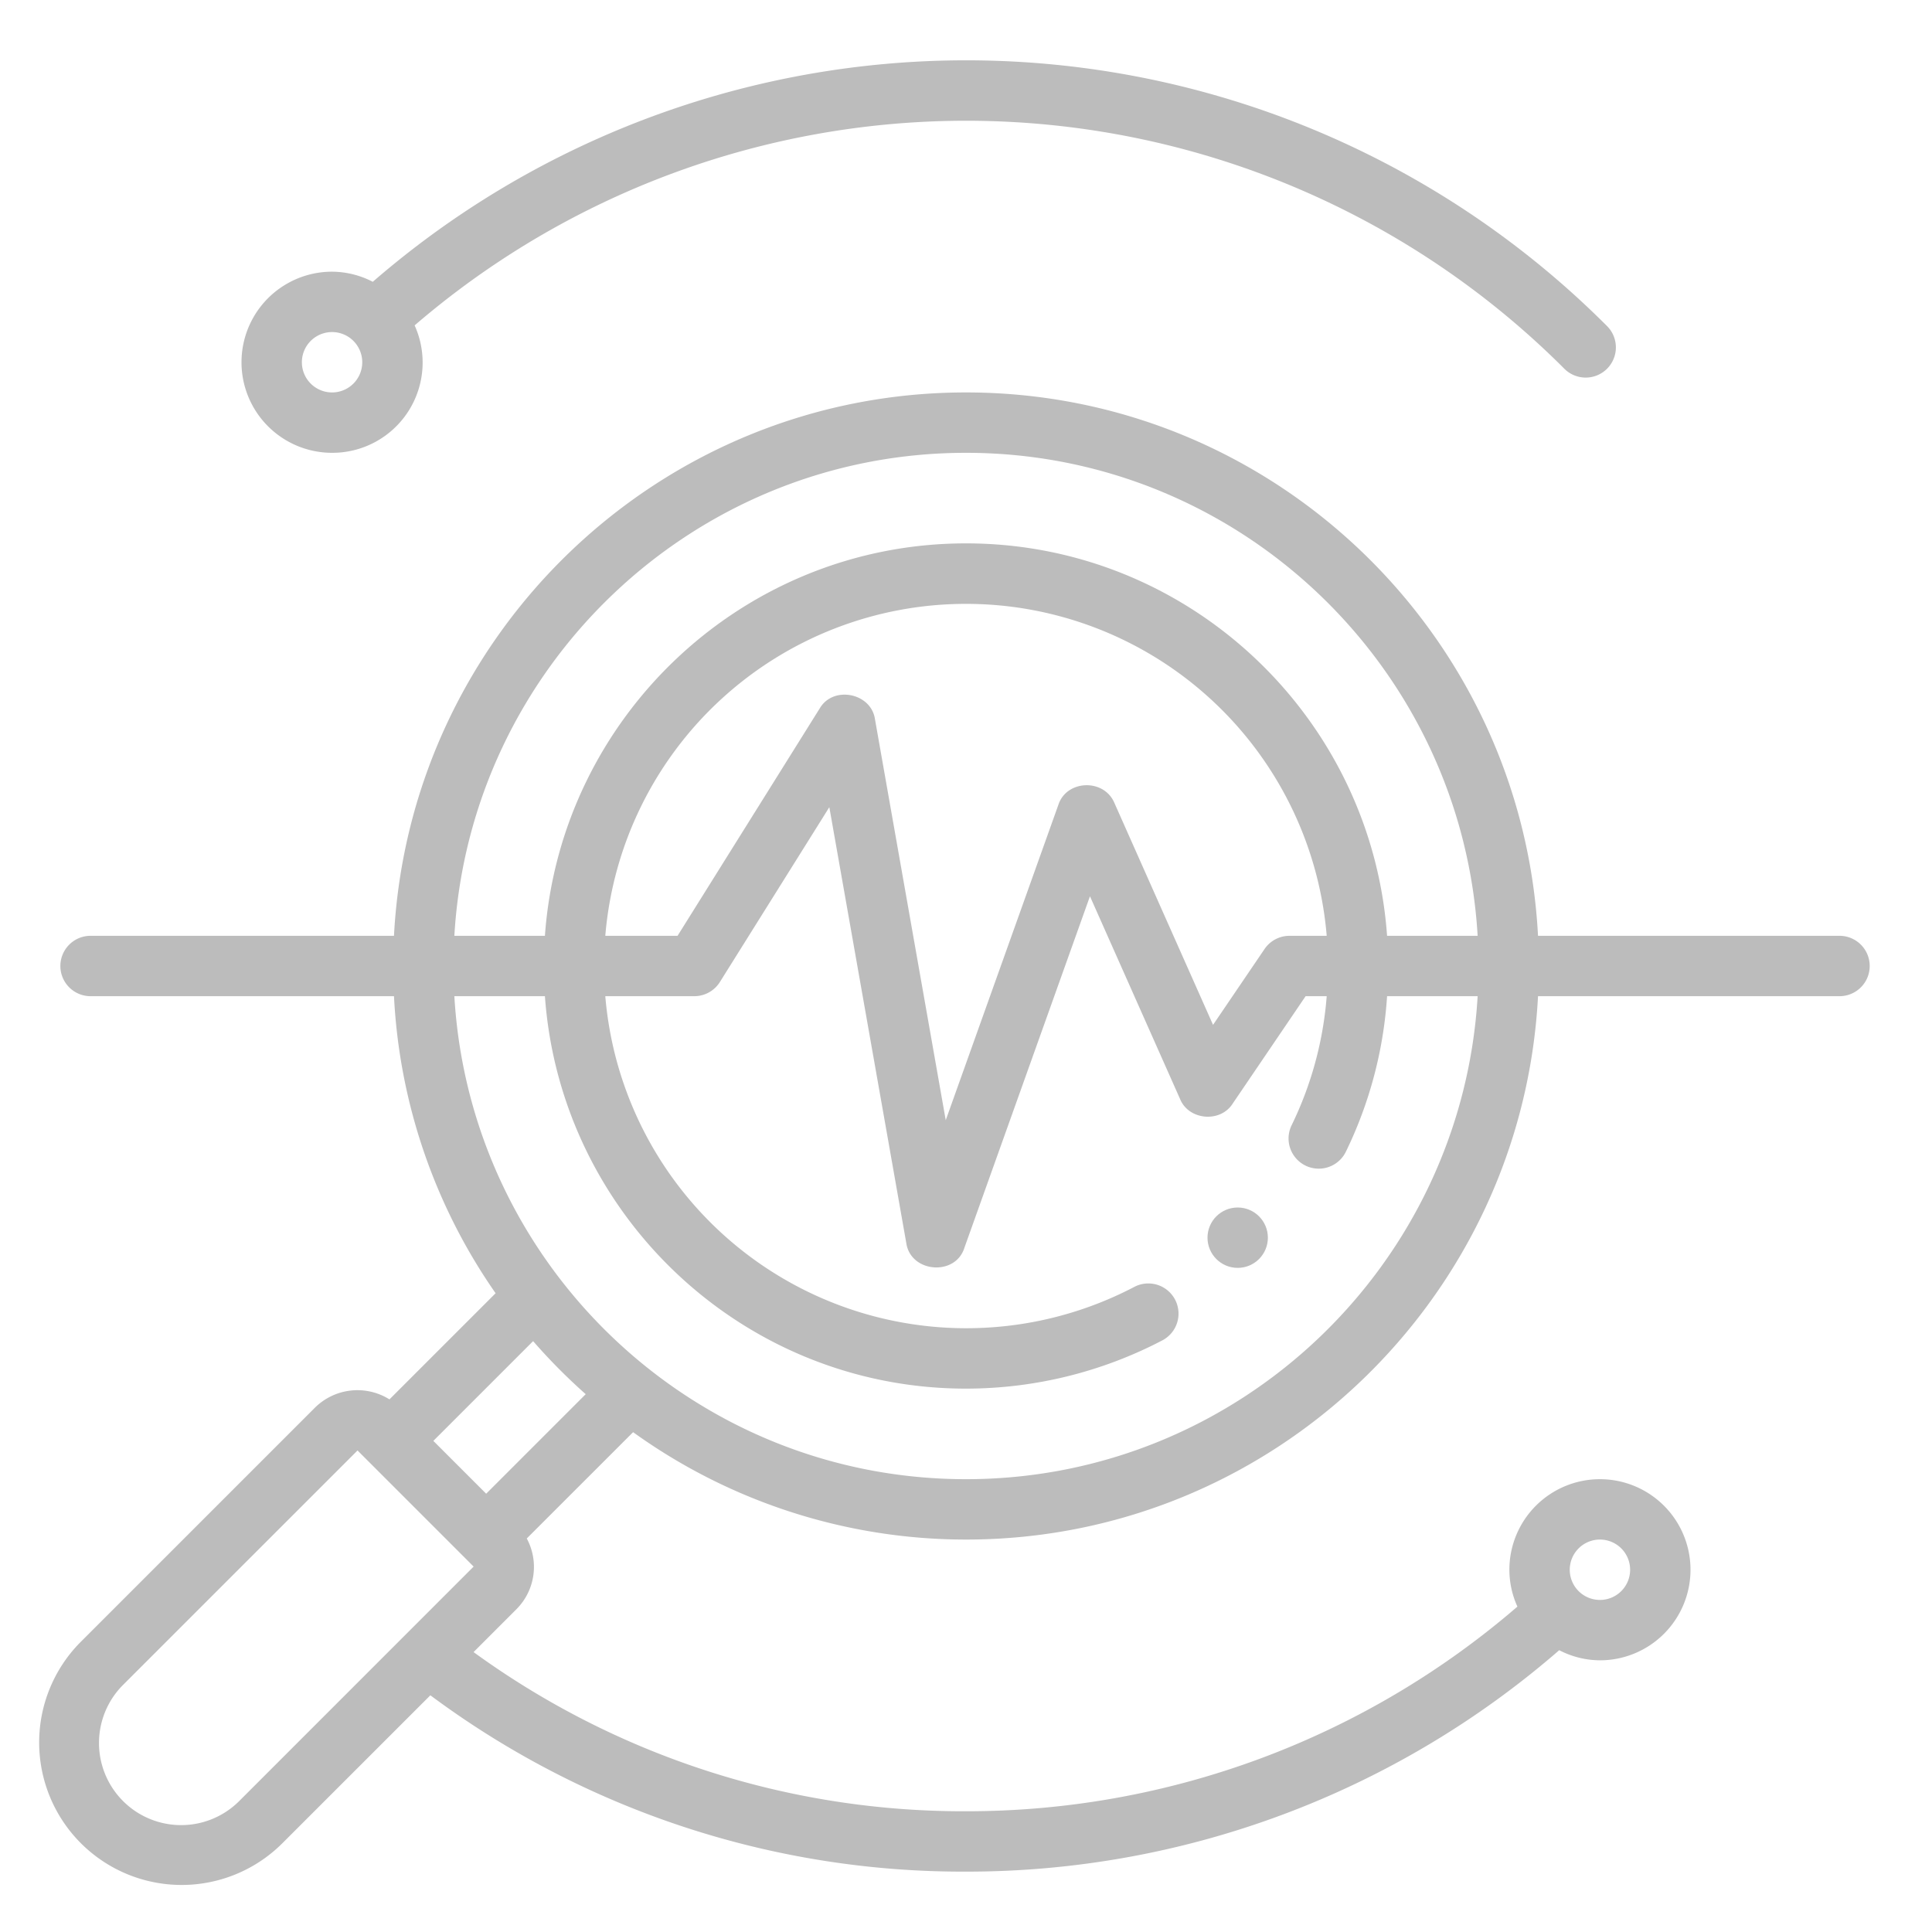 <svg xmlns="http://www.w3.org/2000/svg" version="1.1" xmlns:xlink="http://www.w3.org/1999/xlink" width="512" height="512" x="0" y="0" viewBox="0 0 512 512" style="enable-background:new 0 0 512 512" xml:space="preserve" class=""><g><g data-name="Outline"><path d="M487.49 248h-79.9C403.4 167.92 337.11 104 256 104s-147.4 63.92-151.59 144H24a8 8 0 0 0 0 16h80.41a150.86 150.86 0 0 0 26.93 78.72l-28.13 28.13a16 16 0 0 0-19.78 2.23L21.3 435.21a37.76 37.76 0 0 0 53.4 53.4l39.35-39.34A236.38 236.38 0 0 0 256 496a239.26 239.26 0 0 0 157.21-58.68A23.67 23.67 0 0 0 424 440a24 24 0 1 0-24-24 23.68 23.68 0 0 0 2.13 9.77A223.31 223.31 0 0 1 256 480a220.61 220.61 0 0 1-130.5-42.18l11.34-11.34a15.88 15.88 0 0 0 2.76-18.77l28.18-28.17A151 151 0 0 0 256 408c81.11 0 147.4-63.92 151.59-144h79.9a8 8 0 0 0 0-16ZM424 408a8 8 0 1 1-8 8 8 8 0 0 1 8-8ZM63.39 477.3a21.76 21.76 0 0 1-30.78-30.78l62.14-62.13 30.77 30.77Zm65.45-81.45-14-14 26.44-26.44a152.88 152.88 0 0 0 13.94 14.06ZM256 392c-72.29 0-131.42-56.74-135.59-128h24c4.13 58 52.53 104 111.59 104a112.32 112.32 0 0 0 52-12.77 8 8 0 1 0-7.43-14.17A96 96 0 0 1 160.41 264H184a8 8 0 0 0 6.78-3.76l29-46.33 20.39 115.48c1.12 7.89 13 8.91 15.4 1.3l33.28-93.17 23.88 53.73c2.29 5.63 10.66 6.37 13.93 1.24L346 264h5.59a94.59 94.59 0 0 1-9.35 34.31 8 8 0 0 0 14.35 7.07 110.41 110.41 0 0 0 11-41.38h24c-4.17 71.26-63.3 128-135.59 128Zm-95.59-144a95.92 95.92 0 0 1 191.18 0h-9.86a8 8 0 0 0-6.62 3.51l-13.64 20.09-26.16-58.85c-2.77-6.48-12.69-6.11-14.84.56l-29.84 83.55-18.75-106.25c-1-7-11.1-9-14.66-2.85L179.56 248Zm207.18 0c-4.13-58-52.53-104-111.59-104s-107.46 46-111.59 104h-24c4.17-71.26 63.3-128 135.59-128s131.42 56.74 135.59 128Z" fill="#bcbcbc" opacity="1" data-original="#000000"></path><path d="M88 120a23.92 23.92 0 0 0 21.88-33.77 224.07 224.07 0 0 1 304.55 11.35 8 8 0 1 0 11.3-11.32A240 240 0 0 0 98.79 74.68 23.67 23.67 0 0 0 88 72a24 24 0 0 0 0 48Zm0-32a8 8 0 1 1-8 8 8 8 0 0 1 8-8Z" fill="#bcbcbc" opacity="1" data-original="#000000"></path><circle cx="328" cy="328" r="8" fill="#bcbcbc" opacity="1" data-original="#000000"></circle></g></g></svg>
